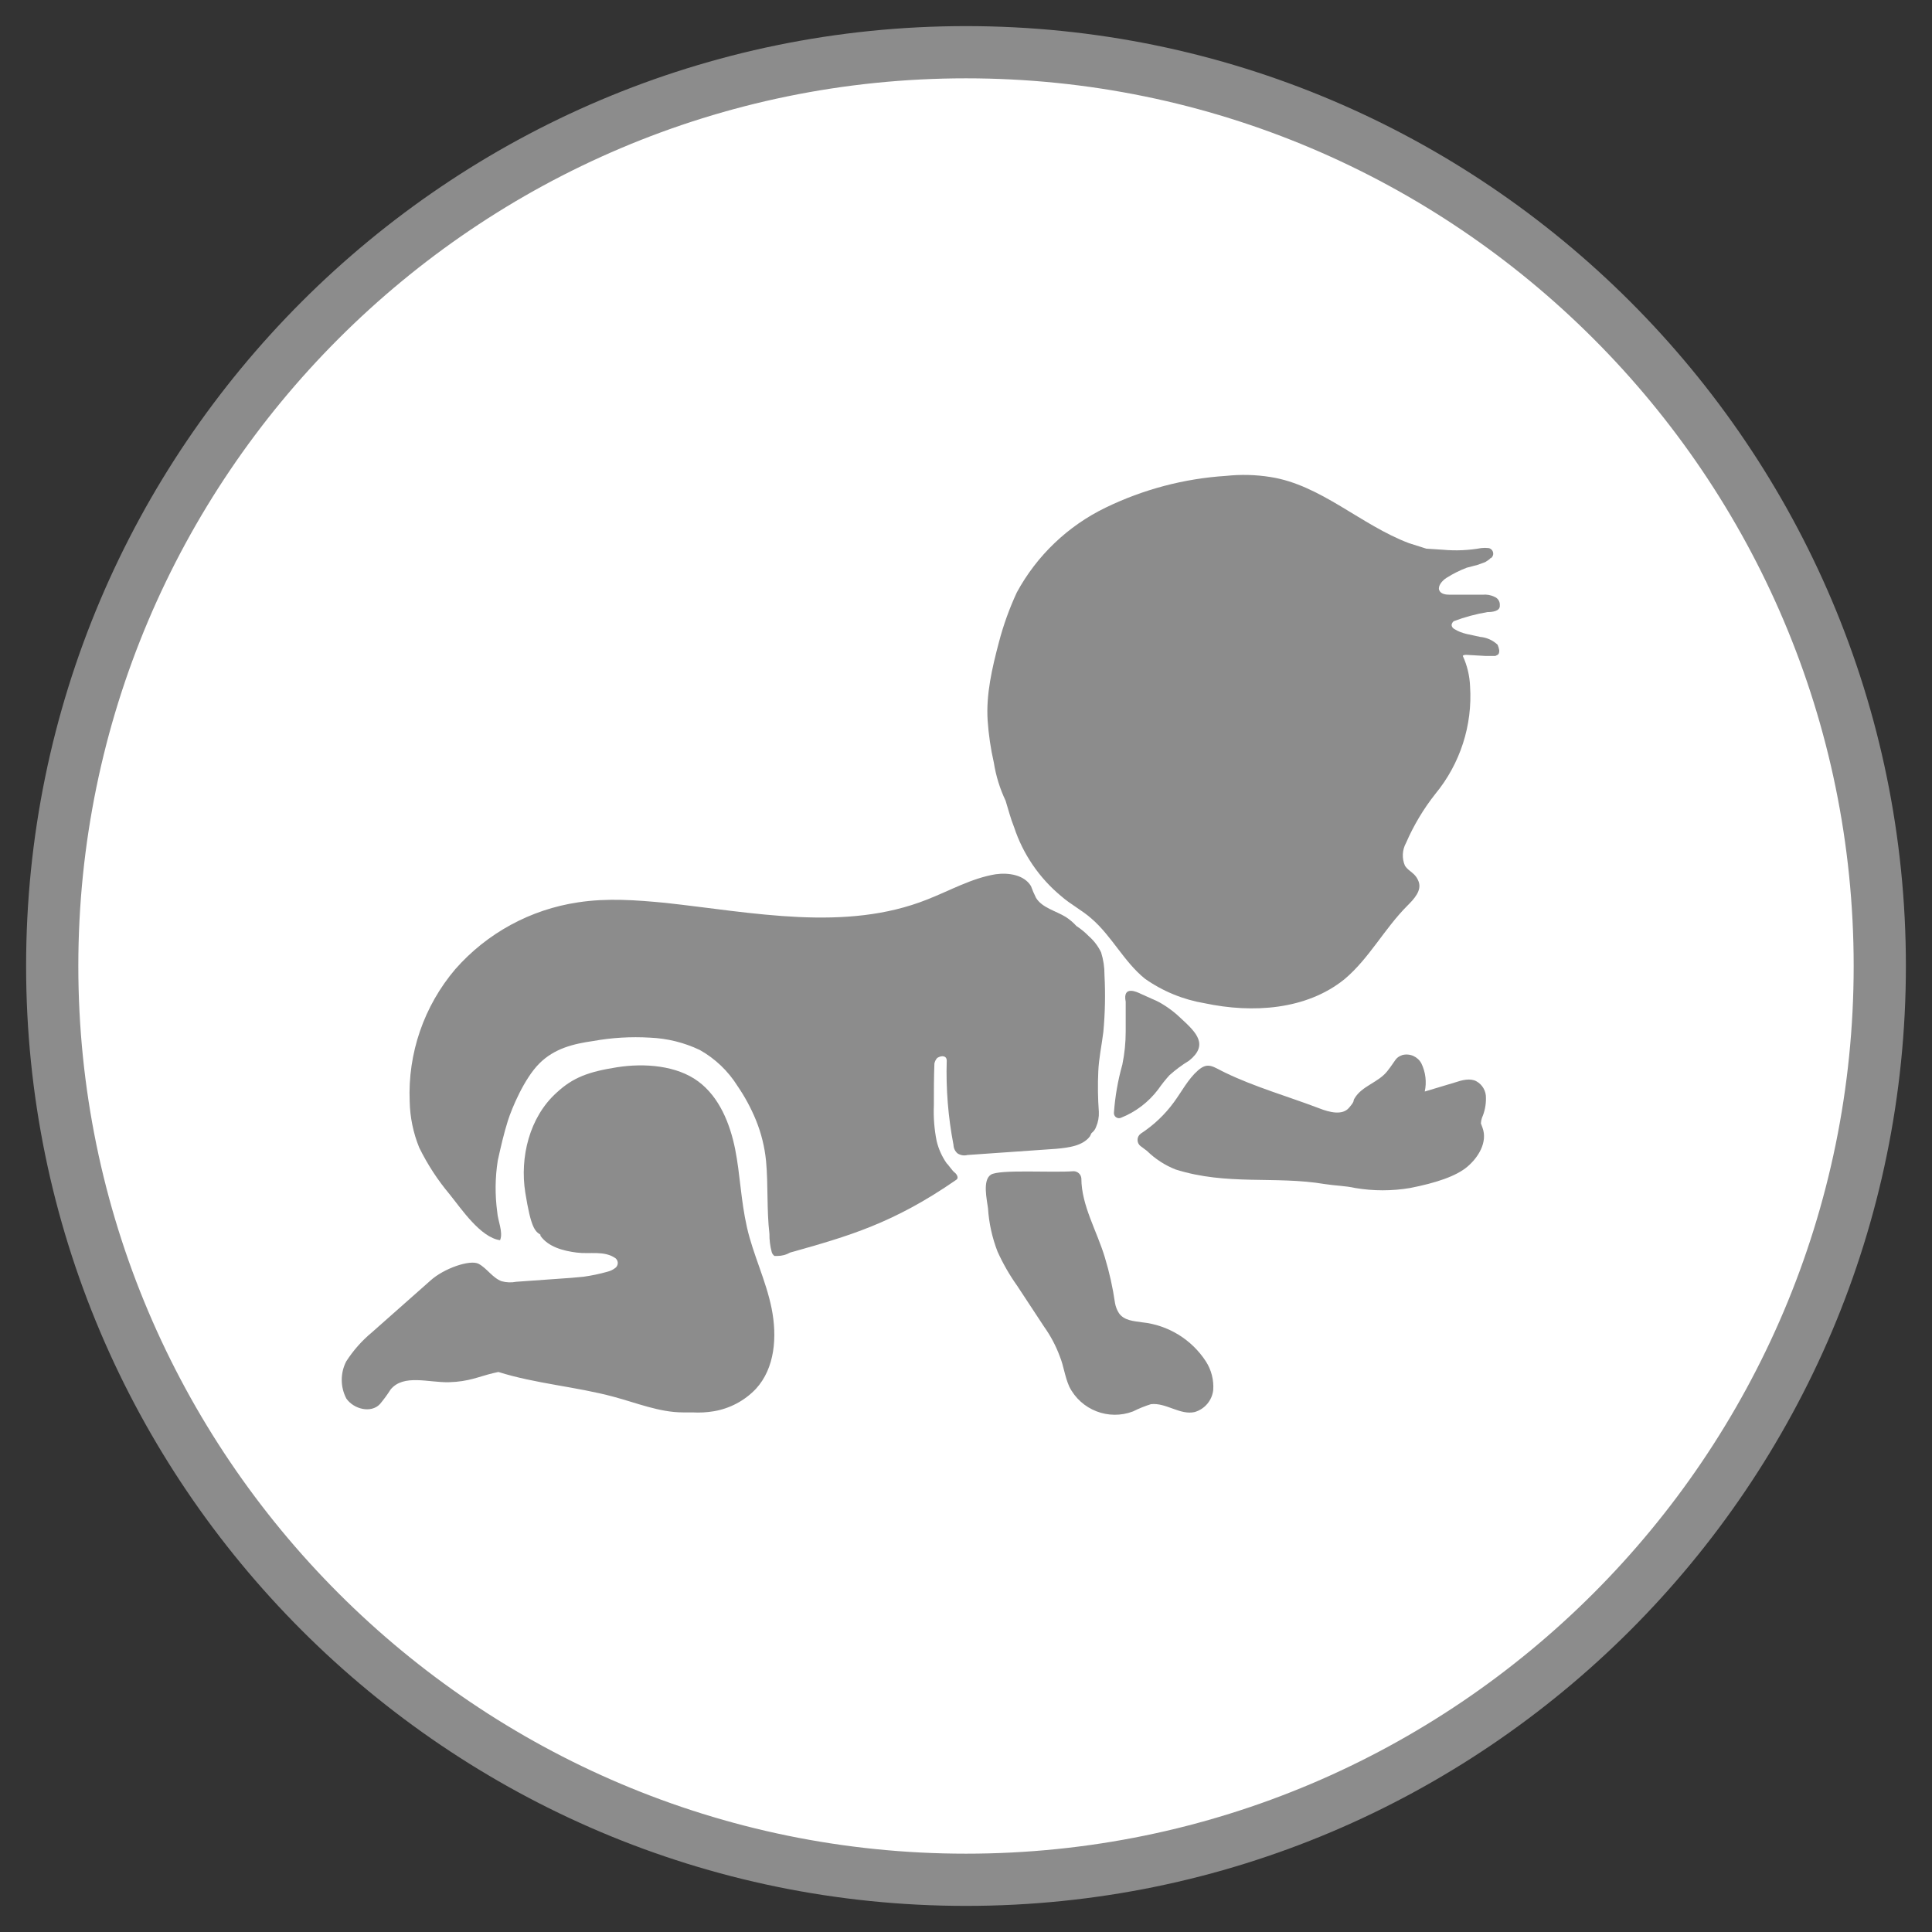 <?xml version="1.0" encoding="UTF-8"?>
<svg width="74px" height="74px" viewBox="0 0 74 74" version="1.1" xmlns="http://www.w3.org/2000/svg" xmlns:xlink="http://www.w3.org/1999/xlink">
    <rect x="0" y="0" width="74" height="74" fill="#333333" stroke="none"/>
    <!-- Generator: Sketch 54.1 (76490) - https://sketchapp.com -->
    <title>Artboard</title>
    <desc>Created with Sketch.</desc>
    <g id="Artboard" stroke="none" stroke-width="1" fill="none" fill-rule="evenodd">
        <g id="Group" transform="translate(2, 2)" fill-rule="nonzero">
            <path d="M35,70 C15.701,70 0,54.299 0,35 C0,15.701 15.701,0 35,0 C54.299,0 70,15.701 70,35 C70,54.299 54.299,70 35,70 Z" id="Shape" stroke="#8C8C8C" stroke-width="2" fill="#FFFFFF" class="bg-ochomeses-cucharadita"></path>
            <path d="M39.118,42.86 C39.276,42.86 39.408,42.981 39.419,43.139 C39.419,44.171 40.02,45.159 40.321,46.17 C40.494,46.74 40.623,47.322 40.708,47.912 C40.732,48.049 40.783,48.181 40.859,48.298 C41.053,48.579 41.418,48.6 41.741,48.647 C42.742,48.751 43.643,49.304 44.191,50.149 C44.399,50.475 44.497,50.859 44.469,51.245 C44.423,51.641 44.144,51.972 43.76,52.084 C43.201,52.213 42.663,51.718 42.084,51.783 C41.847,51.857 41.617,51.95 41.396,52.061 C40.461,52.416 39.409,52.008 38.958,51.116 C38.784,50.729 38.744,50.322 38.594,49.956 C38.445,49.551 38.242,49.168 37.992,48.817 L36.961,47.25 C36.668,46.838 36.416,46.399 36.208,45.939 C36.003,45.409 35.879,44.85 35.843,44.283 C35.799,43.935 35.627,43.208 35.951,42.994 C36.275,42.78 38.308,42.925 39.118,42.86 Z" id="Path" fill="#8C8C8C" class="white-hover"></path>
            <path d="M48.532,40.452 C48.918,40.603 49.413,40.732 49.67,40.431 C49.928,40.13 49.799,40.194 49.886,40.065 C50.165,39.594 50.788,39.465 51.131,39.035 C51.474,38.604 51.433,38.512 51.713,38.411 C52.001,38.336 52.303,38.47 52.443,38.733 C52.604,39.067 52.65,39.445 52.571,39.808 L53.733,39.459 C53.991,39.372 54.313,39.285 54.55,39.416 C54.783,39.545 54.924,39.794 54.915,40.06 C54.919,40.319 54.868,40.575 54.764,40.812 C54.739,40.882 54.725,40.955 54.722,41.028 L54.786,41.202 C54.98,41.741 54.635,42.32 54.205,42.686 C53.775,43.052 53.001,43.309 52.012,43.503 C51.316,43.621 50.604,43.621 49.907,43.503 C49.521,43.417 49.155,43.417 48.746,43.353 C46.83,43.031 45.007,43.417 43.029,42.794 C42.62,42.633 42.248,42.391 41.934,42.084 L41.676,41.89 C41.615,41.839 41.578,41.765 41.572,41.686 C41.565,41.606 41.591,41.528 41.643,41.467 C41.659,41.449 41.677,41.433 41.697,41.418 C42.189,41.097 42.619,40.69 42.965,40.215 C43.266,39.806 43.503,39.334 43.889,38.996 C44.276,38.658 44.469,38.867 44.92,39.082 C46.061,39.635 47.349,40.001 48.532,40.452 Z" id="Path" fill="#8C8C8C" class="white-hover"></path>
            <path d="M35.829,25.597 C35.866,26.139 35.945,26.678 36.066,27.208 C36.145,27.714 36.297,28.207 36.517,28.67 C36.625,29.019 36.71,29.358 36.841,29.68 C37.181,30.714 37.807,31.63 38.645,32.324 C39.01,32.646 39.44,32.86 39.806,33.184 C40.579,33.849 41.053,34.838 41.847,35.482 C42.532,35.967 43.319,36.29 44.147,36.428 C45.974,36.814 48.037,36.686 49.498,35.505 C50.444,34.709 51.025,33.57 51.906,32.689 C52.164,32.432 52.465,32.108 52.336,31.765 C52.207,31.422 51.971,31.399 51.814,31.162 C51.69,30.878 51.706,30.552 51.857,30.281 C52.147,29.612 52.523,28.983 52.975,28.411 C53.928,27.256 54.405,25.78 54.307,24.286 C54.291,23.884 54.197,23.49 54.029,23.124 C54.05,23.083 54.114,23.083 54.179,23.083 L54.887,23.124 L55.276,23.124 C55.317,23.103 55.382,23.083 55.404,23.039 C55.422,22.998 55.429,22.954 55.425,22.91 C55.413,22.836 55.392,22.763 55.361,22.694 C55.179,22.522 54.944,22.417 54.694,22.395 C54.346,22.308 54.006,22.287 53.707,22.094 C53.647,22.065 53.606,22.008 53.599,21.942 C53.605,21.882 53.636,21.828 53.684,21.792 C54.102,21.635 54.534,21.518 54.974,21.444 C55.124,21.444 55.469,21.423 55.446,21.186 L55.446,21.186 C55.458,21.049 55.38,20.919 55.253,20.864 C55.107,20.791 54.943,20.762 54.781,20.779 L53.534,20.779 C53.383,20.779 53.186,20.758 53.125,20.605 C53.064,20.451 53.233,20.239 53.405,20.133 C53.649,19.978 53.908,19.848 54.179,19.745 L54.588,19.638 L54.887,19.53 L55.016,19.445 C55.039,19.422 55.06,19.422 55.081,19.381 L55.103,19.381 C55.15,19.348 55.181,19.298 55.191,19.241 C55.2,19.185 55.187,19.127 55.154,19.081 C55.122,19.034 55.072,19.002 55.016,18.992 C54.924,18.982 54.83,18.982 54.738,18.992 C54.256,19.079 53.764,19.101 53.277,19.057 L52.631,19.015 L51.971,18.806 C50.121,18.109 48.596,16.572 46.661,16.271 C46.1,16.181 45.529,16.167 44.964,16.227 C43.359,16.329 41.789,16.743 40.342,17.446 C38.9,18.146 37.712,19.281 36.947,20.69 C36.661,21.307 36.43,21.948 36.259,22.605 C36.001,23.581 35.764,24.592 35.829,25.597 Z" id="Path" fill="#8C8C8C" class="white-hover"></path>
            <path d="M11.264,51.565 C11.543,51.972 12.21,52.145 12.553,51.779 C12.701,51.602 12.838,51.415 12.962,51.22 C13.457,50.618 14.423,50.962 15.196,50.942 C15.969,50.921 16.337,50.726 16.896,50.593 L17.089,50.55 C18.529,51.002 20.049,51.109 21.495,51.497 C22.376,51.732 23.257,52.098 24.159,52.098 L24.524,52.098 C24.797,52.114 25.071,52.099 25.341,52.054 C25.957,51.95 26.523,51.649 26.953,51.196 C27.685,50.4 27.77,49.197 27.556,48.122 C27.342,47.048 26.846,46.059 26.609,45.005 C26.372,43.952 26.351,42.986 26.158,42.017 C25.964,41.049 25.557,40.02 24.74,39.418 C23.924,38.815 22.698,38.709 21.623,38.88 C20.549,39.05 19.947,39.268 19.323,39.848 C18.27,40.793 17.906,42.341 18.12,43.679 C18.334,45.016 18.486,45.16 18.7,45.291 L18.7,45.333 C19.001,45.763 19.581,45.913 20.093,45.977 C20.605,46.042 21.138,45.892 21.575,46.193 C21.623,46.233 21.654,46.29 21.661,46.352 C21.667,46.415 21.648,46.477 21.608,46.526 L21.575,46.559 C21.486,46.63 21.384,46.681 21.273,46.708 C20.97,46.794 20.662,46.858 20.35,46.902 L19.877,46.945 L17.772,47.095 C17.586,47.131 17.395,47.124 17.213,47.074 C16.864,46.945 16.654,46.58 16.332,46.407 C16.009,46.235 14.998,46.581 14.482,47.053 L12.248,49.03 C11.863,49.349 11.529,49.726 11.259,50.148 C11.032,50.593 11.033,51.121 11.264,51.565 L11.264,51.565 Z" id="Path" fill="#8C8C8C" class="white-hover"></path>
            <path class="ochomeses-svg" d="M41.697,36.067 C41.568,36.003 40.988,35.719 41.117,36.369 L41.117,37.507 C41.117,37.934 41.074,38.359 40.988,38.777 C40.818,39.38 40.71,39.999 40.666,40.624 C40.662,40.689 40.691,40.751 40.743,40.79 C40.795,40.829 40.863,40.839 40.924,40.818 C41.496,40.593 41.994,40.214 42.364,39.722 C42.495,39.534 42.638,39.354 42.792,39.184 C43.025,38.975 43.277,38.788 43.545,38.625 C44.297,38.025 43.825,37.551 43.266,37.036 C43.009,36.784 42.72,36.567 42.406,36.391 C42.341,36.348 41.976,36.198 41.697,36.067 Z" id="Path" fill="#8C8C8C"></path>
            <path d="M13.692,40.194 C13.705,40.799 13.829,41.396 14.057,41.956 C14.371,42.596 14.761,43.196 15.219,43.741 C15.67,44.3 16.401,45.396 17.153,45.503 C17.282,45.202 17.066,44.751 17.046,44.429 C16.956,43.772 16.963,43.106 17.066,42.451 C17.174,41.956 17.303,41.398 17.453,40.926 C17.603,40.454 18.076,39.313 18.658,38.733 C19.24,38.153 19.969,37.981 20.721,37.873 C21.437,37.744 22.165,37.701 22.891,37.744 C23.555,37.771 24.206,37.932 24.806,38.218 C25.394,38.549 25.889,39.022 26.247,39.594 C26.529,40.004 26.766,40.444 26.955,40.905 C27.159,41.406 27.289,41.934 27.342,42.472 L27.342,42.472 C27.427,43.395 27.363,44.34 27.471,45.258 C27.468,45.493 27.498,45.727 27.558,45.954 C27.575,46.016 27.612,46.069 27.664,46.106 L27.772,46.106 C27.945,46.106 28.116,46.061 28.266,45.975 C30.48,45.354 32.221,44.859 34.627,43.189 C34.735,43.125 34.65,42.973 34.563,42.909 C34.476,42.845 34.305,42.587 34.262,42.561 C34.08,42.301 33.948,42.009 33.875,41.7 C33.786,41.255 33.75,40.801 33.769,40.348 C33.769,39.809 33.769,39.273 33.79,38.735 C33.806,38.655 33.843,38.581 33.898,38.521 C34.072,38.413 34.262,38.434 34.262,38.627 C34.229,39.708 34.316,40.79 34.521,41.852 C34.524,41.975 34.579,42.092 34.671,42.174 C34.784,42.25 34.925,42.274 35.057,42.239 L38.453,42.002 C38.927,41.958 39.463,41.894 39.743,41.53 L39.808,41.399 C39.888,41.34 39.949,41.258 39.982,41.164 C40.062,40.981 40.098,40.782 40.088,40.583 C40.05,40.068 40.043,39.552 40.067,39.036 C40.088,38.542 40.196,38.047 40.26,37.532 C40.328,36.803 40.343,36.07 40.304,35.34 C40.306,35.048 40.262,34.758 40.175,34.479 C40.061,34.241 39.9,34.029 39.701,33.856 C39.559,33.71 39.401,33.58 39.23,33.469 C39.109,33.336 38.972,33.219 38.82,33.121 C38.434,32.884 37.918,32.773 37.682,32.39 C37.609,32.243 37.544,32.093 37.488,31.939 C37.231,31.509 36.628,31.416 36.134,31.486 C35.211,31.638 34.392,32.109 33.511,32.454 C30.377,33.701 26.849,32.949 23.497,32.583 C22.379,32.475 21.261,32.39 20.143,32.562 C18.323,32.832 16.657,33.737 15.442,35.118 C14.24,36.53 13.615,38.342 13.692,40.194 Z" id="Path" class="ochomeses-svg" fill="#8C8C8C"></path>
        </g>
    </g>
</svg>